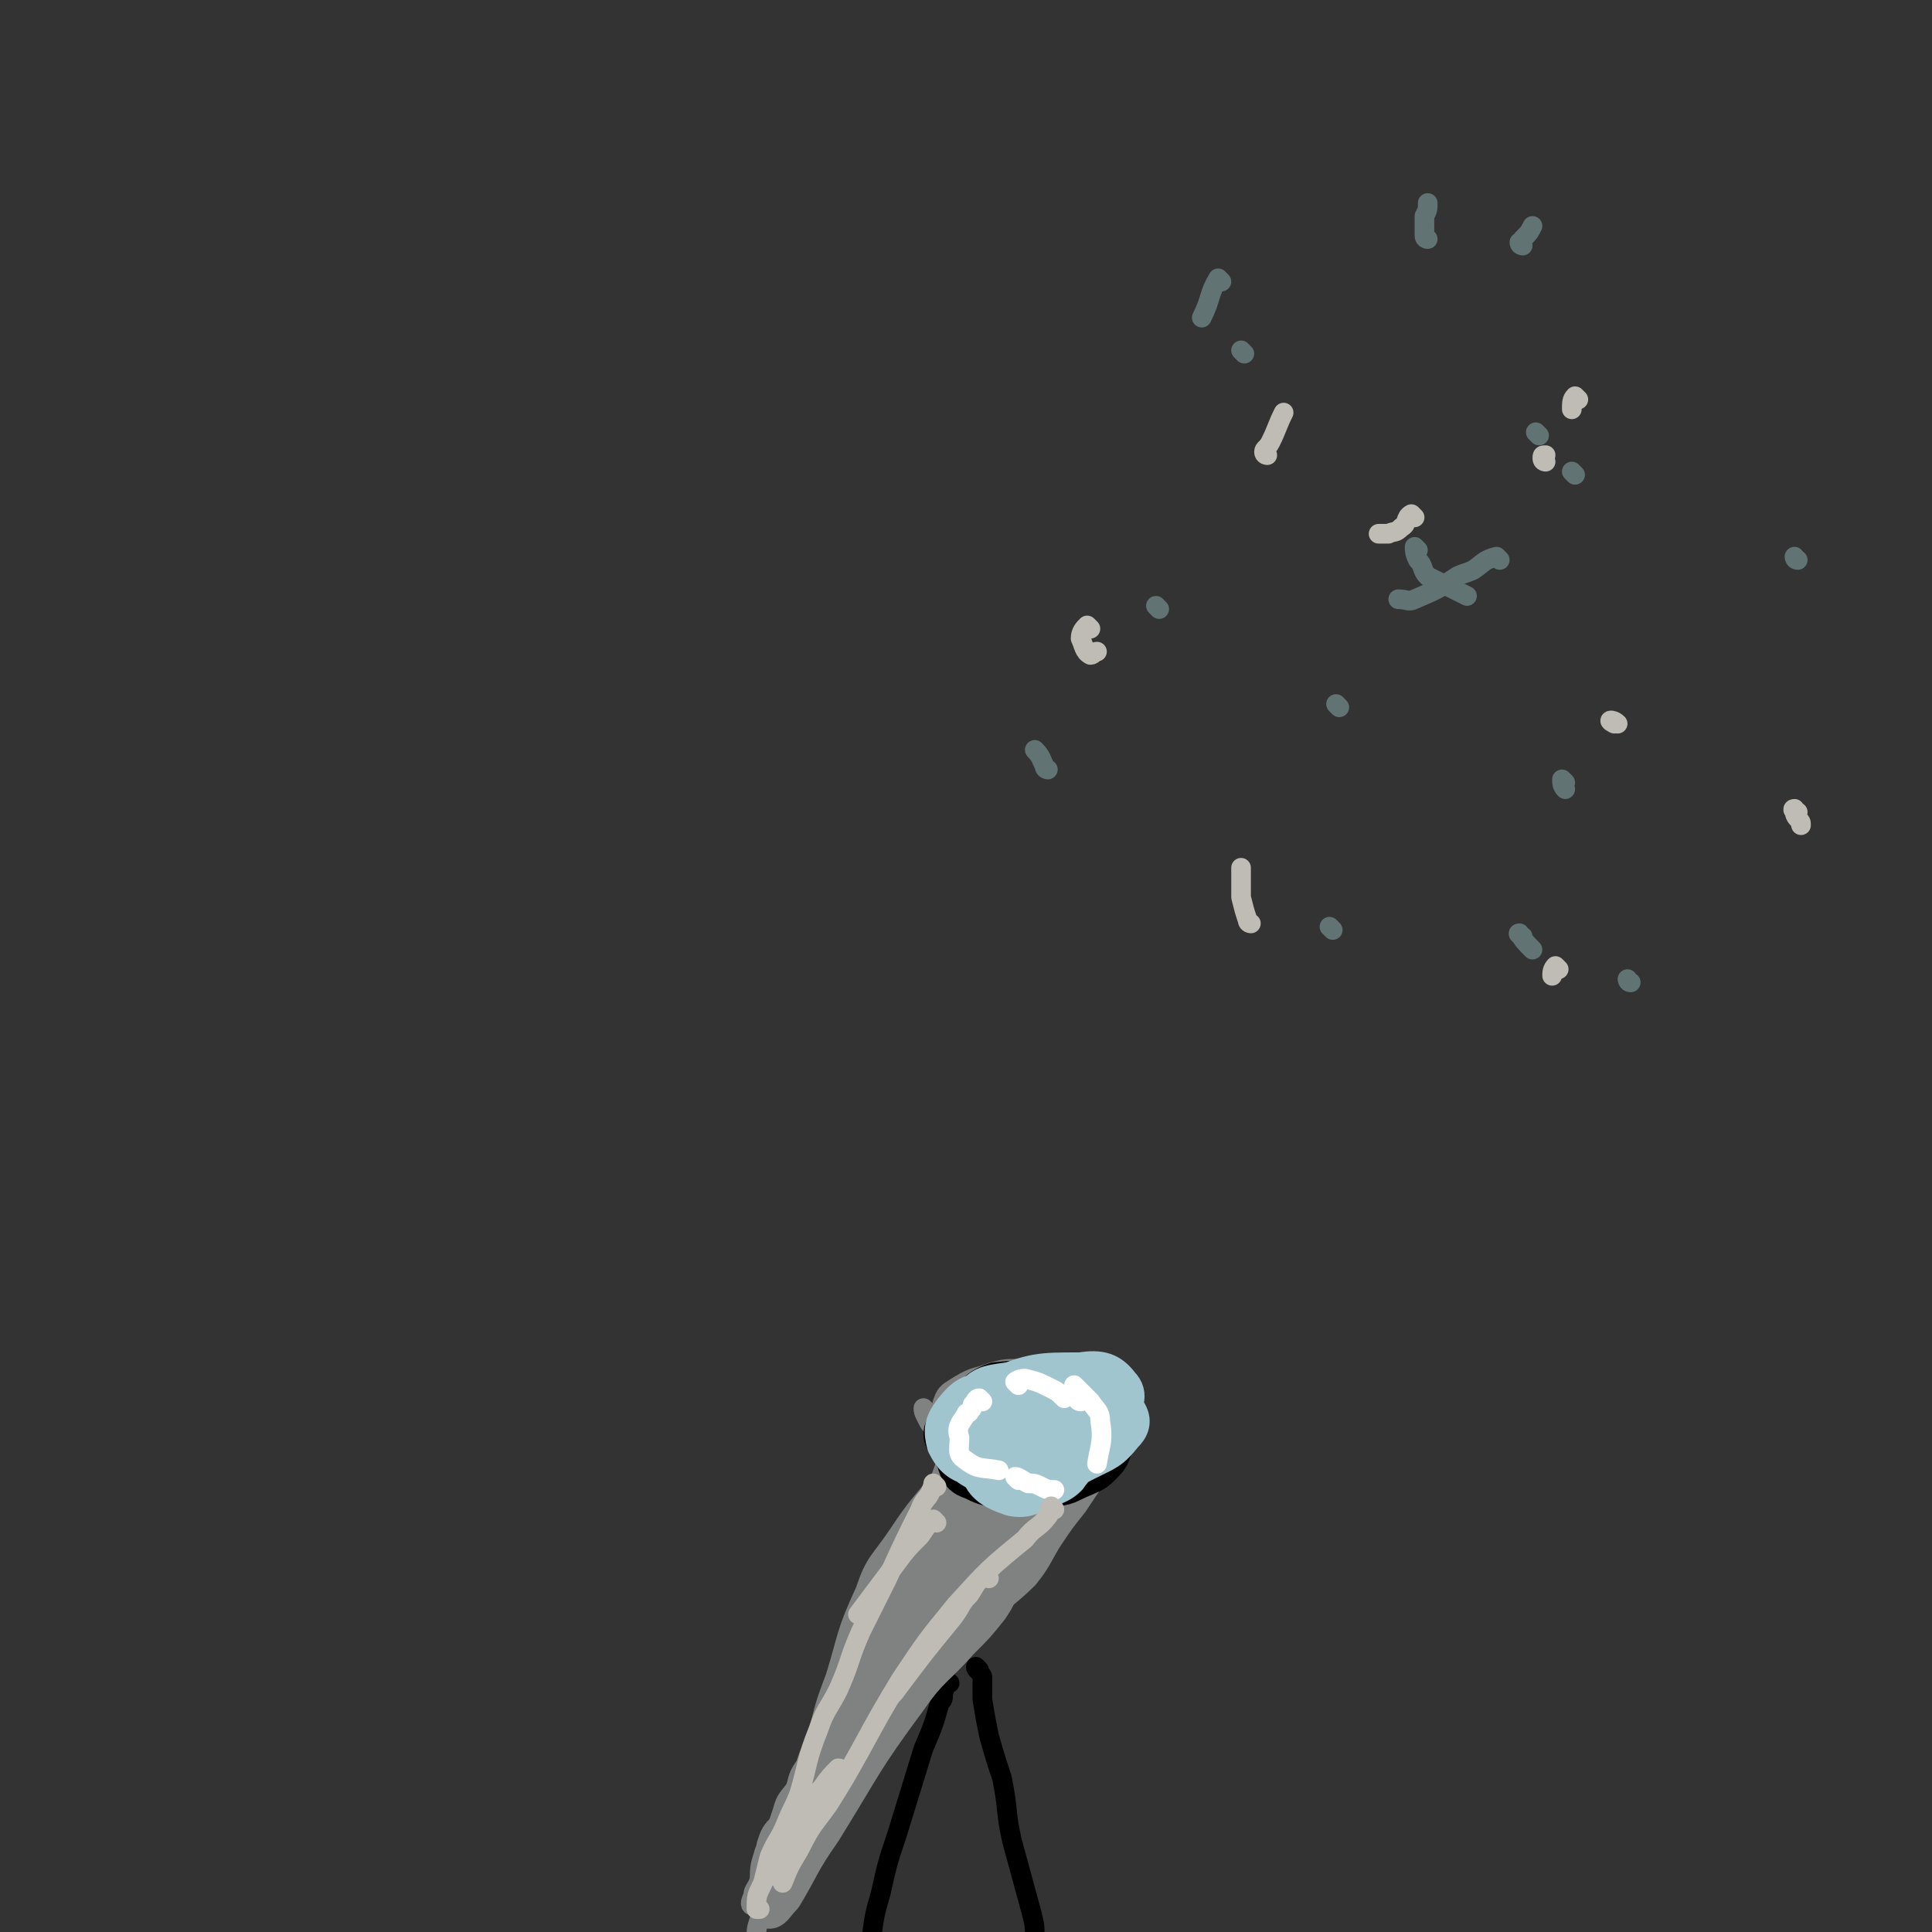 <svg viewBox='0 0 590 590' version='1.1' xmlns='http://www.w3.org/2000/svg' xmlns:xlink='http://www.w3.org/1999/xlink'><rect x="0" y="0" width="590" height="590" fill="#333333" stroke="none"/><g fill='none' stroke='#808282' stroke-width='6' stroke-linecap='round' stroke-linejoin='round'><path d='M283,431c0,0 -1,-1 -1,-1 0,1 0,1 1,3 1,2 1,2 3,4 2,3 2,3 5,5 4,4 3,4 7,6 6,3 7,3 13,5 4,1 4,1 7,0 3,0 4,0 7,-1 4,-2 5,-1 8,-4 3,-1 3,-2 5,-5 1,-2 1,-2 1,-4 0,-3 1,-4 0,-7 0,-3 0,-3 -2,-6 -1,-2 -1,-1 -4,-3 -3,-2 -3,-3 -7,-4 -3,-1 -3,0 -6,0 -5,-1 -5,-2 -9,-1 -4,0 -4,0 -8,1 -5,2 -5,1 -10,4 -3,2 -4,2 -5,5 -1,2 1,2 3,3 '/><path d='M295,432c0,0 -1,-1 -1,-1 -1,1 0,1 -1,3 0,2 0,2 -1,3 -1,4 -1,4 -2,7 -3,8 -3,8 -6,17 -4,10 -3,10 -8,20 -4,8 -5,7 -9,15 -3,4 -3,4 -5,9 -3,6 -3,7 -6,13 -2,4 -2,4 -4,8 -2,4 -2,4 -4,8 -1,2 -1,2 -2,5 -2,3 -2,3 -3,7 -2,3 -3,3 -4,7 -1,3 -1,3 -2,6 -2,4 -3,4 -4,8 -1,3 -1,4 -1,7 -1,3 -2,3 -2,5 -1,2 -1,3 0,3 2,1 3,0 6,-1 '/><path d='M336,445c0,0 -1,-1 -1,-1 0,0 0,1 0,3 1,1 0,1 0,2 0,1 1,1 0,2 0,2 -1,1 -2,3 -2,3 -2,3 -4,6 -4,5 -4,5 -8,11 -3,5 -3,6 -7,11 -5,5 -6,5 -11,10 -7,8 -7,8 -15,16 -7,8 -8,8 -15,16 -7,7 -7,7 -13,15 -6,7 -6,7 -11,14 -3,4 -3,4 -6,9 -4,7 -4,7 -8,15 -2,4 -2,4 -3,9 -1,3 -1,3 -1,6 0,1 0,1 0,2 '/></g>
<g fill='none' stroke='#000000' stroke-width='6' stroke-linecap='round' stroke-linejoin='round'><path d='M290,514c0,0 -1,-1 -1,-1 -1,1 0,2 -1,4 0,2 0,2 -1,3 -2,7 -2,7 -5,14 -4,13 -4,13 -8,26 -3,9 -3,9 -5,18 -2,7 -2,7 -3,15 -1,5 -1,5 -1,11 1,3 1,3 3,5 '/><path d='M299,510c0,0 -1,-1 -1,-1 0,1 1,1 2,3 0,3 0,3 0,7 1,6 1,6 2,11 2,7 2,7 4,13 2,10 1,10 3,19 3,11 3,11 6,22 1,4 1,4 1,8 1,4 1,4 1,8 0,4 0,4 -1,8 '/></g>
<g fill='none' stroke='#808282' stroke-width='12' stroke-linecap='round' stroke-linejoin='round'><path d='M295,444c0,0 -1,-1 -1,-1 0,0 1,1 1,2 -1,3 -1,3 -3,5 -1,2 -1,1 -2,3 -7,9 -7,8 -13,17 -6,9 -7,8 -10,17 -6,13 -5,13 -9,26 -3,8 -3,8 -5,16 -3,8 -3,8 -5,16 -2,5 -2,5 -5,10 -1,2 -2,2 -3,4 -2,2 -2,2 -3,5 0,2 0,2 -1,5 0,3 0,2 -1,5 0,3 0,3 0,6 0,1 -1,3 0,3 1,0 2,-2 4,-4 6,-10 5,-10 12,-20 13,-21 12,-21 26,-40 7,-10 8,-9 16,-18 5,-5 5,-5 9,-10 2,-3 2,-3 3,-6 1,-1 1,-1 2,-3 1,-2 1,-2 2,-5 2,-4 2,-4 4,-8 2,-3 1,-3 3,-7 1,-1 1,-1 2,-3 0,-2 2,-4 1,-4 -4,3 -6,5 -11,11 -5,5 -4,5 -9,10 -11,12 -11,12 -22,25 -8,10 -8,10 -15,21 -2,4 -1,4 -3,8 -1,2 -3,5 -2,4 2,-2 4,-6 8,-11 15,-20 15,-20 30,-40 7,-9 7,-9 14,-17 2,-3 5,-5 5,-6 0,-1 -4,1 -6,3 -17,17 -17,18 -33,37 -5,6 -4,7 -9,14 -2,4 -3,6 -4,7 0,1 -1,-2 1,-4 15,-21 16,-20 31,-41 4,-6 4,-6 8,-11 2,-3 4,-6 4,-7 0,-1 -3,2 -5,4 -5,6 -5,7 -10,14 -5,7 -5,7 -11,14 -3,5 -3,4 -7,9 -1,0 -2,2 -1,1 4,-3 5,-4 9,-8 11,-13 11,-14 22,-27 4,-4 4,-4 7,-9 1,-1 1,-1 1,-1 0,-3 0,-3 0,-7 '/><path d='M316,433c0,0 -1,-1 -1,-1 -1,0 -1,1 -2,2 -2,1 -2,1 -5,3 -4,3 -5,2 -8,6 -2,2 -3,5 -1,5 5,2 8,1 15,-1 9,-2 10,-3 18,-8 2,-1 2,-2 1,-4 0,-3 1,-5 -1,-6 -5,-2 -7,-1 -13,0 -9,3 -9,4 -17,9 -3,2 -3,2 -4,5 0,2 1,4 3,4 6,1 8,1 14,-2 4,-2 4,-3 6,-6 2,-2 3,-4 1,-5 -3,-1 -5,0 -11,1 -7,2 -8,2 -13,6 -5,5 -7,6 -7,13 0,4 2,6 6,9 3,2 5,2 9,1 10,-4 11,-4 19,-12 4,-5 3,-7 3,-13 0,-2 -1,-4 -3,-4 -13,4 -16,4 -26,12 -6,5 -5,7 -6,15 -1,3 -1,6 2,7 4,2 6,0 11,-3 5,-3 5,-4 9,-10 3,-3 5,-6 3,-7 -3,-1 -7,-1 -13,3 -11,7 -11,8 -19,17 -6,7 -6,7 -10,15 -1,1 0,2 0,3 '/><path d='M307,454c0,0 -1,-1 -1,-1 -2,1 -2,2 -4,4 -4,5 -5,5 -8,9 -5,6 -4,7 -8,12 -1,2 -1,1 -2,2 '/><path d='M326,429c0,0 0,-1 -1,-1 -1,-1 -1,0 -2,-1 -1,0 0,-1 -2,-2 -4,0 -4,0 -8,0 -3,1 -3,1 -5,2 -5,2 -6,1 -10,4 -4,3 -5,4 -6,8 -1,3 -1,6 2,7 7,3 8,3 16,2 7,0 8,0 13,-3 3,-2 3,-3 3,-5 0,-4 0,-5 -2,-8 -4,-3 -5,-4 -10,-4 -7,-1 -8,0 -13,3 -4,2 -4,4 -5,7 -1,4 0,5 2,7 2,2 3,3 7,2 7,0 8,0 14,-3 3,-2 4,-3 3,-5 0,-4 -1,-6 -4,-7 -8,-1 -10,1 -19,4 -1,1 -1,2 -2,3 '/></g>
<g fill='none' stroke='#000000' stroke-width='12' stroke-linecap='round' stroke-linejoin='round'><path d='M308,433c0,0 -1,-1 -1,-1 -1,0 -1,1 -2,2 -1,0 -1,0 -2,-1 -1,0 -1,0 -2,0 -2,0 -2,0 -4,0 -1,1 -1,1 -2,2 -2,2 -2,2 -2,4 -1,4 -3,4 -1,7 1,4 2,5 5,6 6,3 6,2 13,2 5,1 6,1 11,0 5,0 5,-1 10,-3 2,-1 3,-1 5,-3 3,-3 3,-3 4,-7 2,-3 2,-3 1,-7 0,-2 0,-2 -1,-3 -2,-3 -1,-3 -4,-5 -2,-2 -3,-1 -6,-2 -4,-1 -4,-2 -8,-2 -7,1 -7,1 -13,3 -5,3 -6,3 -10,7 -2,2 -3,3 -3,6 1,4 2,5 5,9 3,3 3,4 7,5 6,2 7,2 13,0 7,-2 7,-3 13,-8 2,-2 3,-3 4,-6 0,-2 0,-2 -2,-4 -2,-2 -3,-2 -6,-3 -8,0 -8,-1 -16,1 -7,1 -9,1 -13,5 -3,3 -2,6 0,9 2,4 3,5 7,6 8,1 10,1 17,-3 5,-2 6,-4 6,-9 1,-5 0,-7 -3,-11 -2,-3 -3,-4 -6,-4 -8,0 -10,0 -17,4 -5,3 -5,5 -7,11 -1,3 -1,4 1,6 3,3 4,5 8,4 9,0 10,-1 17,-5 6,-3 6,-3 9,-8 2,-3 2,-4 0,-6 -1,-3 -2,-4 -6,-5 -7,-2 -8,-1 -16,0 -8,2 -9,2 -16,6 -2,1 -3,2 -3,4 0,4 -1,7 2,9 6,5 8,5 17,5 6,1 7,0 11,-3 4,-3 4,-4 6,-9 1,-4 2,-5 0,-9 0,-1 -2,-1 -4,-2 -5,0 -5,-1 -10,-1 -9,2 -10,2 -19,6 -4,1 -7,3 -7,6 0,3 3,4 7,5 6,2 6,1 12,1 '/><path d='M324,433c0,0 0,-1 -1,-1 -1,0 -1,0 -2,0 -1,1 -1,1 -3,2 -5,3 -6,3 -10,8 -1,1 -1,2 0,4 3,3 4,3 9,5 3,0 4,0 6,-1 3,-2 3,-3 3,-6 1,-3 1,-5 -2,-7 -8,-4 -10,-4 -19,-4 -4,-1 -6,1 -7,4 -1,2 0,5 3,5 10,1 12,1 22,-2 8,-2 9,-3 14,-8 2,-3 2,-5 0,-7 -2,-4 -4,-5 -9,-5 -8,-1 -9,0 -17,2 -7,1 -10,0 -14,5 -3,4 -4,9 -1,12 5,6 8,6 17,6 10,1 10,0 20,-3 2,0 3,-1 3,-2 1,-4 1,-5 -1,-8 -4,-5 -4,-6 -10,-8 -10,-3 -11,-3 -21,-2 -6,2 -6,4 -10,8 -1,2 0,2 0,4 '/></g>
<g fill='none' stroke='#A0C5CF' stroke-width='12' stroke-linecap='round' stroke-linejoin='round'><path d='M319,429c0,0 0,-1 -1,-1 -1,-1 -1,-1 -3,-1 -4,1 -4,1 -7,1 -7,2 -7,3 -14,5 -2,1 -5,0 -4,2 1,3 3,4 7,7 6,3 6,3 12,4 8,2 8,3 15,2 5,0 5,-1 9,-3 3,-3 4,-4 5,-7 0,-3 -1,-5 -3,-7 -4,-4 -5,-4 -10,-5 -8,-1 -9,-1 -17,1 -3,1 -4,2 -5,5 -2,3 -3,5 -1,8 3,4 6,4 12,5 6,2 7,1 13,-1 4,-1 5,-1 8,-5 2,-3 3,-4 2,-7 -1,-3 -3,-4 -6,-5 -11,-1 -12,-1 -22,1 -6,2 -9,1 -11,6 -2,4 0,8 4,13 4,4 6,5 13,4 8,0 9,-1 17,-5 6,-3 7,-3 11,-8 2,-2 3,-4 1,-7 -4,-5 -6,-6 -13,-7 -11,-3 -12,-4 -23,-2 -7,1 -8,1 -12,6 -4,5 -4,6 -3,12 0,5 1,7 5,9 7,4 9,5 17,3 9,-1 10,-2 18,-8 5,-4 5,-5 8,-11 2,-4 4,-7 1,-10 -3,-4 -6,-5 -12,-4 -13,0 -14,0 -27,5 -7,2 -8,2 -12,7 -3,4 -3,6 -2,10 2,4 4,6 9,7 9,2 10,1 20,-1 7,-1 9,-1 14,-6 3,-3 3,-9 0,-11 -4,-2 -8,0 -14,2 -4,2 -4,3 -8,5 '/><path d='M319,435c0,0 0,-1 -1,-1 -2,0 -2,0 -4,1 -2,1 -2,1 -3,2 -4,4 -6,4 -6,8 -1,3 2,6 5,6 7,1 8,-1 15,-5 4,-2 6,-5 6,-7 -1,-2 -4,-2 -8,-2 -10,1 -11,1 -19,5 -4,1 -6,3 -5,6 1,5 4,7 10,9 5,1 6,-1 10,-2 4,-2 5,-2 7,-4 2,-3 4,-4 2,-6 -3,-4 -5,-5 -11,-6 -5,0 -5,2 -11,5 0,0 0,1 -1,1 '/></g>
<g fill='none' stroke='#FFFFFF' stroke-width='6' stroke-linecap='round' stroke-linejoin='round'><path d='M300,428c0,0 -1,-1 -1,-1 -1,0 -1,1 -2,2 0,1 0,1 -1,2 0,1 -1,0 -1,1 -2,3 -3,4 -2,7 0,4 -1,5 2,7 4,3 5,2 10,3 0,0 0,0 0,0 '/><path d='M330,428c0,0 -1,0 -1,-1 0,-1 0,-1 -1,-2 0,-1 0,-2 0,-2 1,1 2,2 3,3 1,1 1,1 2,2 2,3 3,3 3,6 1,6 0,7 -1,13 '/><path d='M311,423c0,0 -1,-1 -1,-1 0,0 1,-1 3,-1 4,1 4,1 8,3 2,1 2,1 4,3 0,0 0,0 0,0 '/><path d='M311,452c0,0 -1,-1 -1,-1 1,0 2,1 4,2 2,0 2,0 4,1 2,1 2,1 4,1 '/></g>
<g fill='none' stroke='#BFBBB5' stroke-width='6' stroke-linecap='round' stroke-linejoin='round'><path d='M286,465c0,0 -1,-1 -1,-1 -2,2 -2,2 -4,5 -4,4 -4,4 -7,8 -6,8 -6,8 -12,16 '/><path d='M302,482c0,0 -1,-1 -1,-1 -3,2 -3,3 -5,6 -3,3 -2,3 -5,7 -9,11 -9,11 -18,23 -1,1 -1,1 -1,1 '/><path d='M257,541c0,0 0,-1 -1,-1 -2,2 -3,3 -5,6 -2,2 -2,2 -3,5 -6,8 -6,8 -10,17 -1,3 -1,3 -1,5 '/><path d='M322,461c0,0 -1,-1 -1,-1 -1,1 0,2 -1,3 -3,4 -4,3 -7,7 -11,9 -11,9 -21,20 -9,11 -9,11 -17,23 -6,10 -6,10 -12,21 -5,9 -5,9 -10,17 -5,7 -5,6 -9,14 -3,5 -3,5 -5,10 '/><path d='M286,454c0,0 -1,-1 -1,-1 0,0 0,1 -1,3 -1,2 -2,2 -3,5 -5,10 -5,10 -10,21 -4,8 -4,8 -8,16 -4,9 -3,9 -7,18 -3,6 -4,6 -6,12 -4,10 -3,10 -6,20 -2,5 -2,4 -4,9 -2,5 -3,5 -5,10 -1,4 -1,4 -2,8 -2,4 -2,4 -2,8 0,0 0,0 1,0 '/></g>
<g fill='none' stroke='#617373' stroke-width='6' stroke-linecap='round' stroke-linejoin='round'><path d='M354,186c0,0 -1,-1 -1,-1 '/><path d='M465,286c0,0 -2,-1 -1,-1 1,2 2,3 4,5 '/><path d='M498,300c-1,0 -1,-1 -1,-1 '/><path d='M409,216c0,0 -1,-1 -1,-1 '/><path d='M470,133c0,0 -1,-1 -1,-1 '/><path d='M465,75c0,0 -1,0 -1,-1 0,0 1,0 1,-1 2,-2 2,-2 3,-4 '/><path d='M380,108c0,0 -1,-1 -1,-1 '/><path d='M458,171c0,0 -1,-1 -1,-1 -4,1 -4,2 -7,4 -2,1 -3,1 -5,2 -6,4 -6,4 -13,7 -2,1 -2,0 -5,0 '/><path d='M433,168c0,0 -1,-1 -1,-1 0,1 0,2 1,4 2,2 1,3 3,5 6,3 6,3 12,6 '/><path d='M549,171c-1,0 -1,-1 -1,-1 '/><path d='M478,239c0,0 -1,-1 -1,-1 0,1 0,2 1,3 '/><path d='M407,284c0,0 -1,-1 -1,-1 '/><path d='M320,235c0,0 -1,0 -1,-1 -1,-2 -1,-3 -3,-5 '/><path d='M436,73c0,0 -1,0 -1,-1 0,-1 0,-2 0,-4 0,-1 0,-1 0,-2 1,-2 1,-2 1,-4 '/><path d='M373,86c0,0 -1,-1 -1,-1 -3,5 -2,6 -5,12 '/><path d='M481,145c0,0 -1,-1 -1,-1 '/></g>
<g fill='none' stroke='#BFBBB5' stroke-width='6' stroke-linecap='round' stroke-linejoin='round'><path d='M472,141c0,0 -1,0 -1,-1 0,-1 0,-1 1,-1 '/><path d='M432,158c0,0 -1,-1 -1,-1 -2,1 -1,3 -3,4 -2,2 -2,1 -4,2 -2,0 -2,0 -3,0 '/><path d='M333,192c0,0 -1,-1 -1,-1 -1,1 -2,2 -2,4 1,2 1,4 3,5 1,0 1,-1 2,-1 '/><path d='M493,221c0,0 -2,-1 -1,-1 0,0 1,0 2,1 '/><path d='M549,248c-1,0 -2,-1 -1,-1 0,1 0,2 1,3 1,1 1,1 1,2 '/><path d='M476,296c0,0 -1,-1 -1,-1 -1,1 -1,2 -1,3 '/><path d='M382,282c0,0 -1,0 -1,-1 -1,-3 -1,-3 -2,-7 0,-5 0,-5 0,-9 '/><path d='M387,139c0,0 -1,0 -1,-1 0,-1 1,-1 2,-3 2,-4 2,-5 4,-9 '/><path d='M482,122c0,0 -1,-1 -1,-1 -1,1 -1,2 -1,4 '/></g>
</svg>